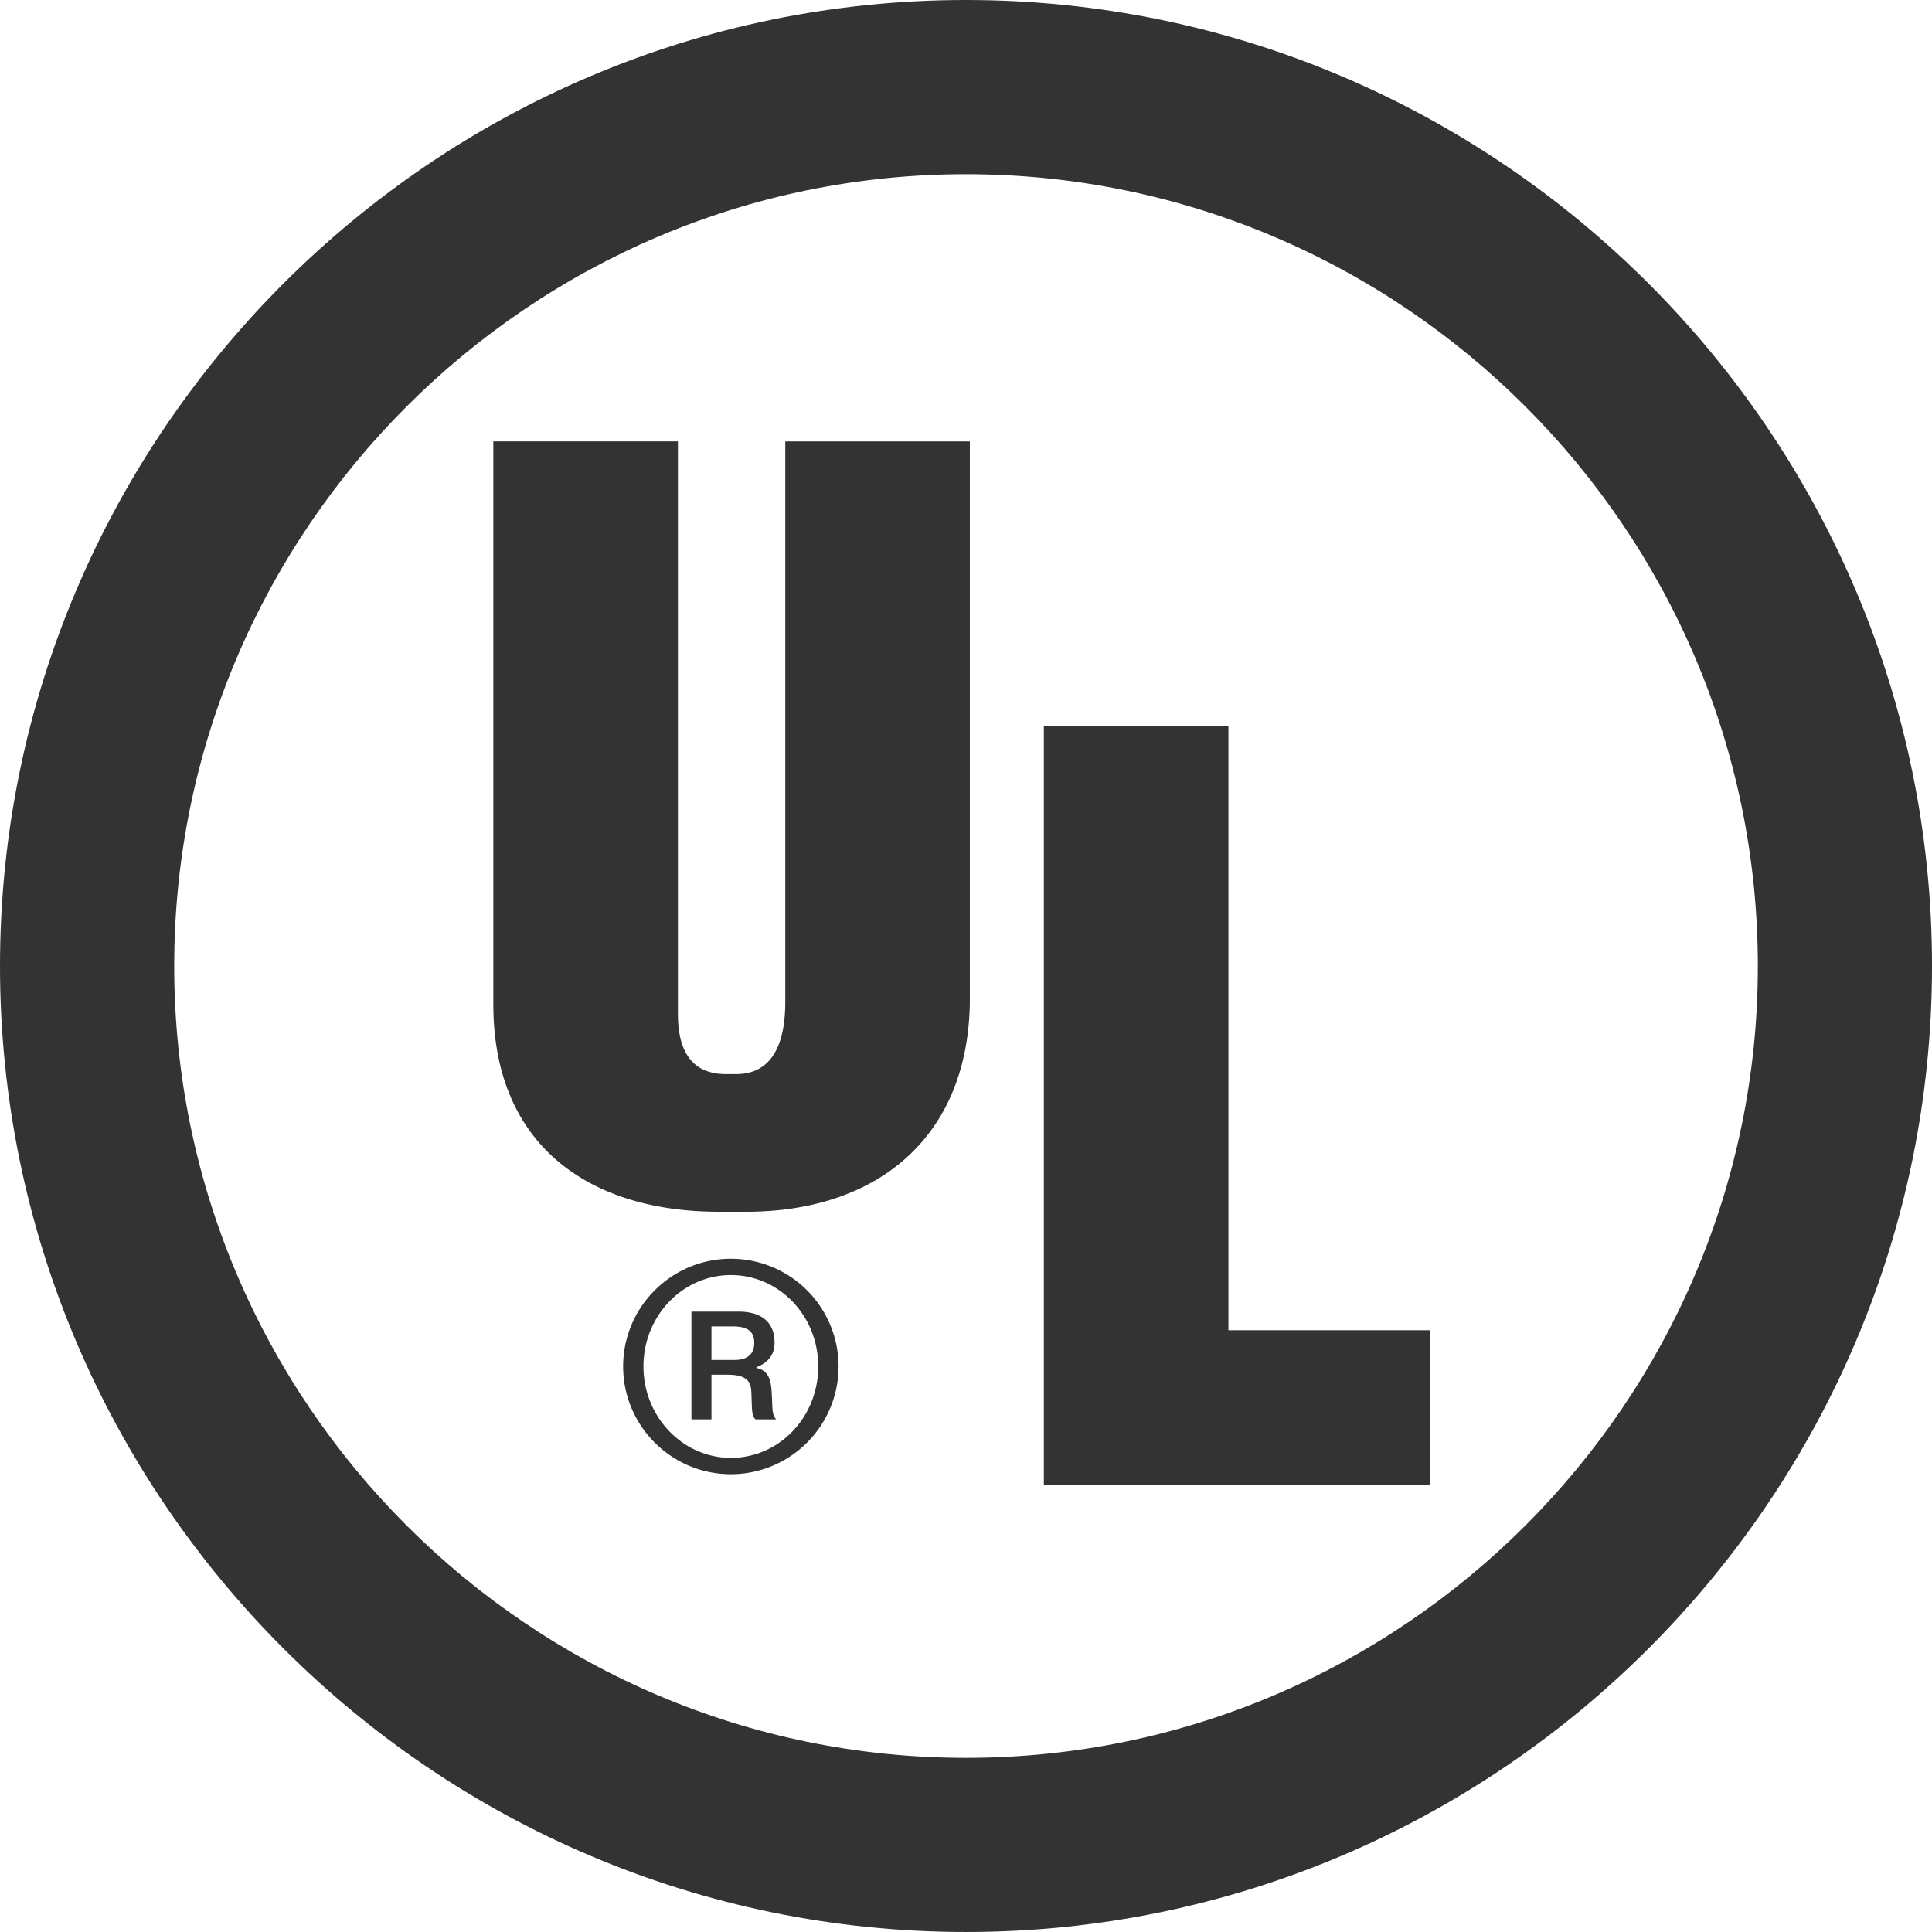 <svg xmlns="http://www.w3.org/2000/svg" viewBox="0 0 2337.36 2337.35"><defs><style>.cls-1{fill:#333;fill-rule:evenodd;}</style></defs><path class="cls-1" d="M1250,81.33c643.69,0,1168.69,525,1168.69,1168.67S1893.68,2418.68,1250,2418.68,81.32,1893.68,81.32,1250,606.31,81.33,1250,81.33Zm0,210.74c527.62,0,958,430.32,958,957.93S1777.61,2208,1250,2208,292.07,1777.61,292.07,1250,722.39,292.07,1250,292.07Z" transform="translate(-81.32 -81.33)"></path><path class="cls-1" d="M1811.44,1877.56H1344.17V960.14h223.32v730.52h244ZM1254.67,1289c0,167.26-111.32,258.33-270.65,258.33H951.25c-158.08,0-273.09-81.19-273.09-251v-681H901.49V1308q0,72.79,58.25,72.8h12.14c49.75,0,59.48-47.52,59.48-87.37V615.34h223.31V1289ZM835.2,1734.5c0,71.86,58.46,130.33,130.32,130.33a130.32,130.32,0,0,0,0-260.64c-71.86,0-130.32,58.44-130.32,130.31Zm24.58,0c0-61.43,47.65-110.57,105.74-110.57,58.46,0,105.73,49.14,105.73,110.57,0,61.07-46.91,110.57-105.73,110.57C907.43,1845.08,859.78,1795.57,859.78,1734.5Zm58.08,64h24.2v-54h19.73c27.56,0,28.3,12.29,28.66,24.19.75,21.61.38,24.58,4.84,29.79h24.94c-5.22-7.07-4.1-10.79-5.22-30.9-.75-13-1.86-27.91-18.61-31.26v-.77c19.35-7.8,22-20.84,22-29.79,0-33.86-29-37.58-42.81-37.58H917.83v130.3Zm24.2-112.44h25.32c15.64,0,26.43,4.09,26.43,19.72,0,9.33-3.72,20.87-23.83,20.87H942.06V1686.1Z" transform="translate(-81.32 -81.33)"></path></svg>